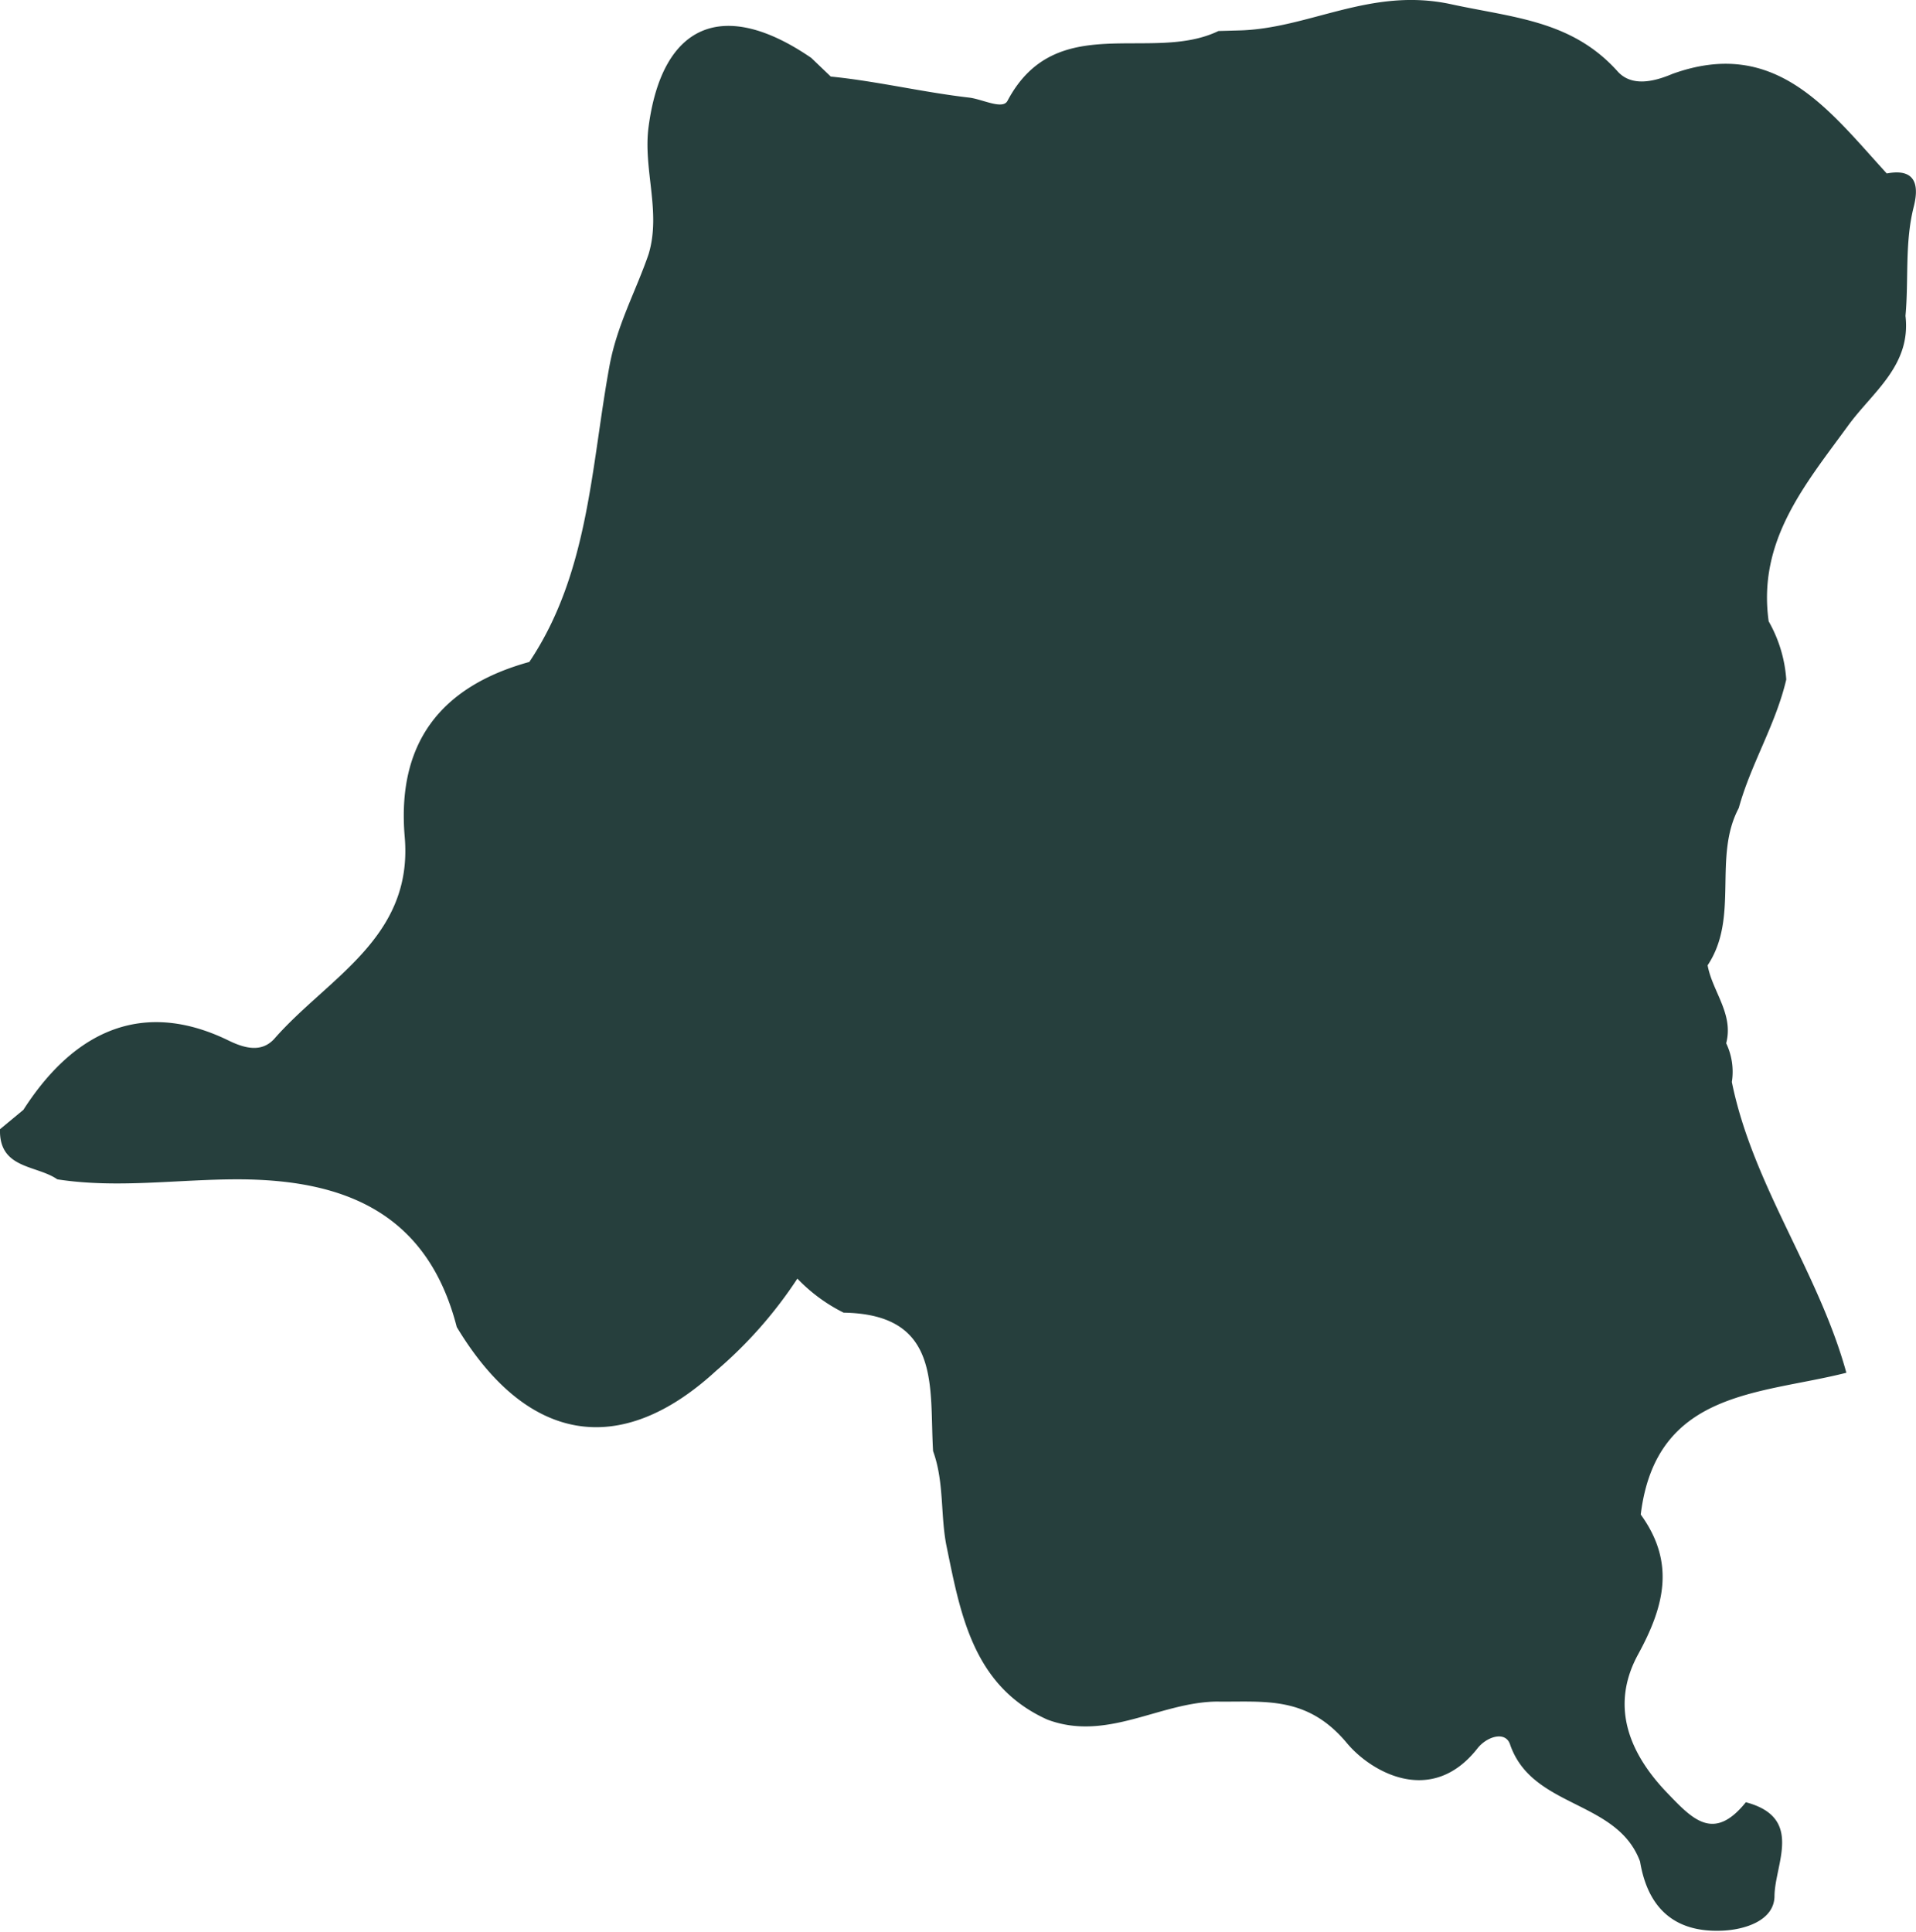<svg xmlns="http://www.w3.org/2000/svg" viewBox="0 0 138.38 139.54"><defs><style>.cls-1{fill:#263f3d;}</style></defs><g id="Layer_2" data-name="Layer 2"><g id="Layer_1-2" data-name="Layer 1"><path class="cls-1" d="M136.27,12.53c-4.17-4.55-8-9.9-15.49-7.19-1.39.59-3,.94-4-.24-3.31-3.64-7.51-3.82-12-4.8C98.94-.95,94.54,2.09,89.44,2.2L88,2.24C83.13,4.59,76.26.68,72.76,7.29c-.35.65-1.82-.13-2.76-.24-3.37-.39-6.68-1.19-10-1.52L58.59,4.18c-6.36-4.36-10.77-2.47-11.75,5-.4,3.07.93,6.13,0,9.19-.92,2.67-2.26,5.07-2.81,8-1.34,7.26-1.48,15-5.8,21.44-6.41,1.77-9.58,5.86-9,12.64.63,7.3-5.57,10.18-9.41,14.57-.9,1-2.09.73-3.3.14-5.85-2.86-10.92-1.09-14.83,5L0,81.56c-.08,2.89,2.63,2.57,4.14,3.62,4.32.67,8.65,0,13,0,7.7,0,13.72,2.39,15.85,10.67,5,8.3,11.73,9.6,18.74,3.15a31.36,31.36,0,0,0,5.86-6.65,12,12,0,0,0,3.34,2.46c7.11.11,6.18,5.44,6.46,10,.83,2.27.51,4.74,1,7,1,4.88,1.94,10,7.25,12.39,4.3,1.62,8.12-1.26,12.24-1.3,3.41.05,6.51-.47,9.4,3,1.73,2.08,6.1,4.61,9.42.39.67-.86,2-1.28,2.35-.33,1.57,4.68,7.74,4,9.4,8.49.55,3.31,2.43,5.11,5.83,5,1.73-.05,3.84-.73,3.88-2.47,0-2.32,2.16-5.69-2.07-6.81-2.37,2.95-3.92,1.15-5.78-.78-2.83-3-3.94-6.35-2-9.9s2.67-6.67.19-10.1h0c1.1-9,8.64-8.66,14.85-10.24h0c-2-7.29-6.76-13.55-8.27-21a4.78,4.78,0,0,0-.41-2.8c.56-2.12-1-3.74-1.34-5.63,2.31-3.47.36-7.8,2.25-11.36.88-3.2,2.66-6,3.43-9.28a9.83,9.83,0,0,0-1.27-4.2c-.82-5.83,2.65-9.9,5.73-14.13,1.77-2.44,4.57-4.34,4.15-7.94.24-2.59-.06-5.22.58-7.81C138.55,13.67,138.58,12.09,136.27,12.53Z"/></g></g></svg>